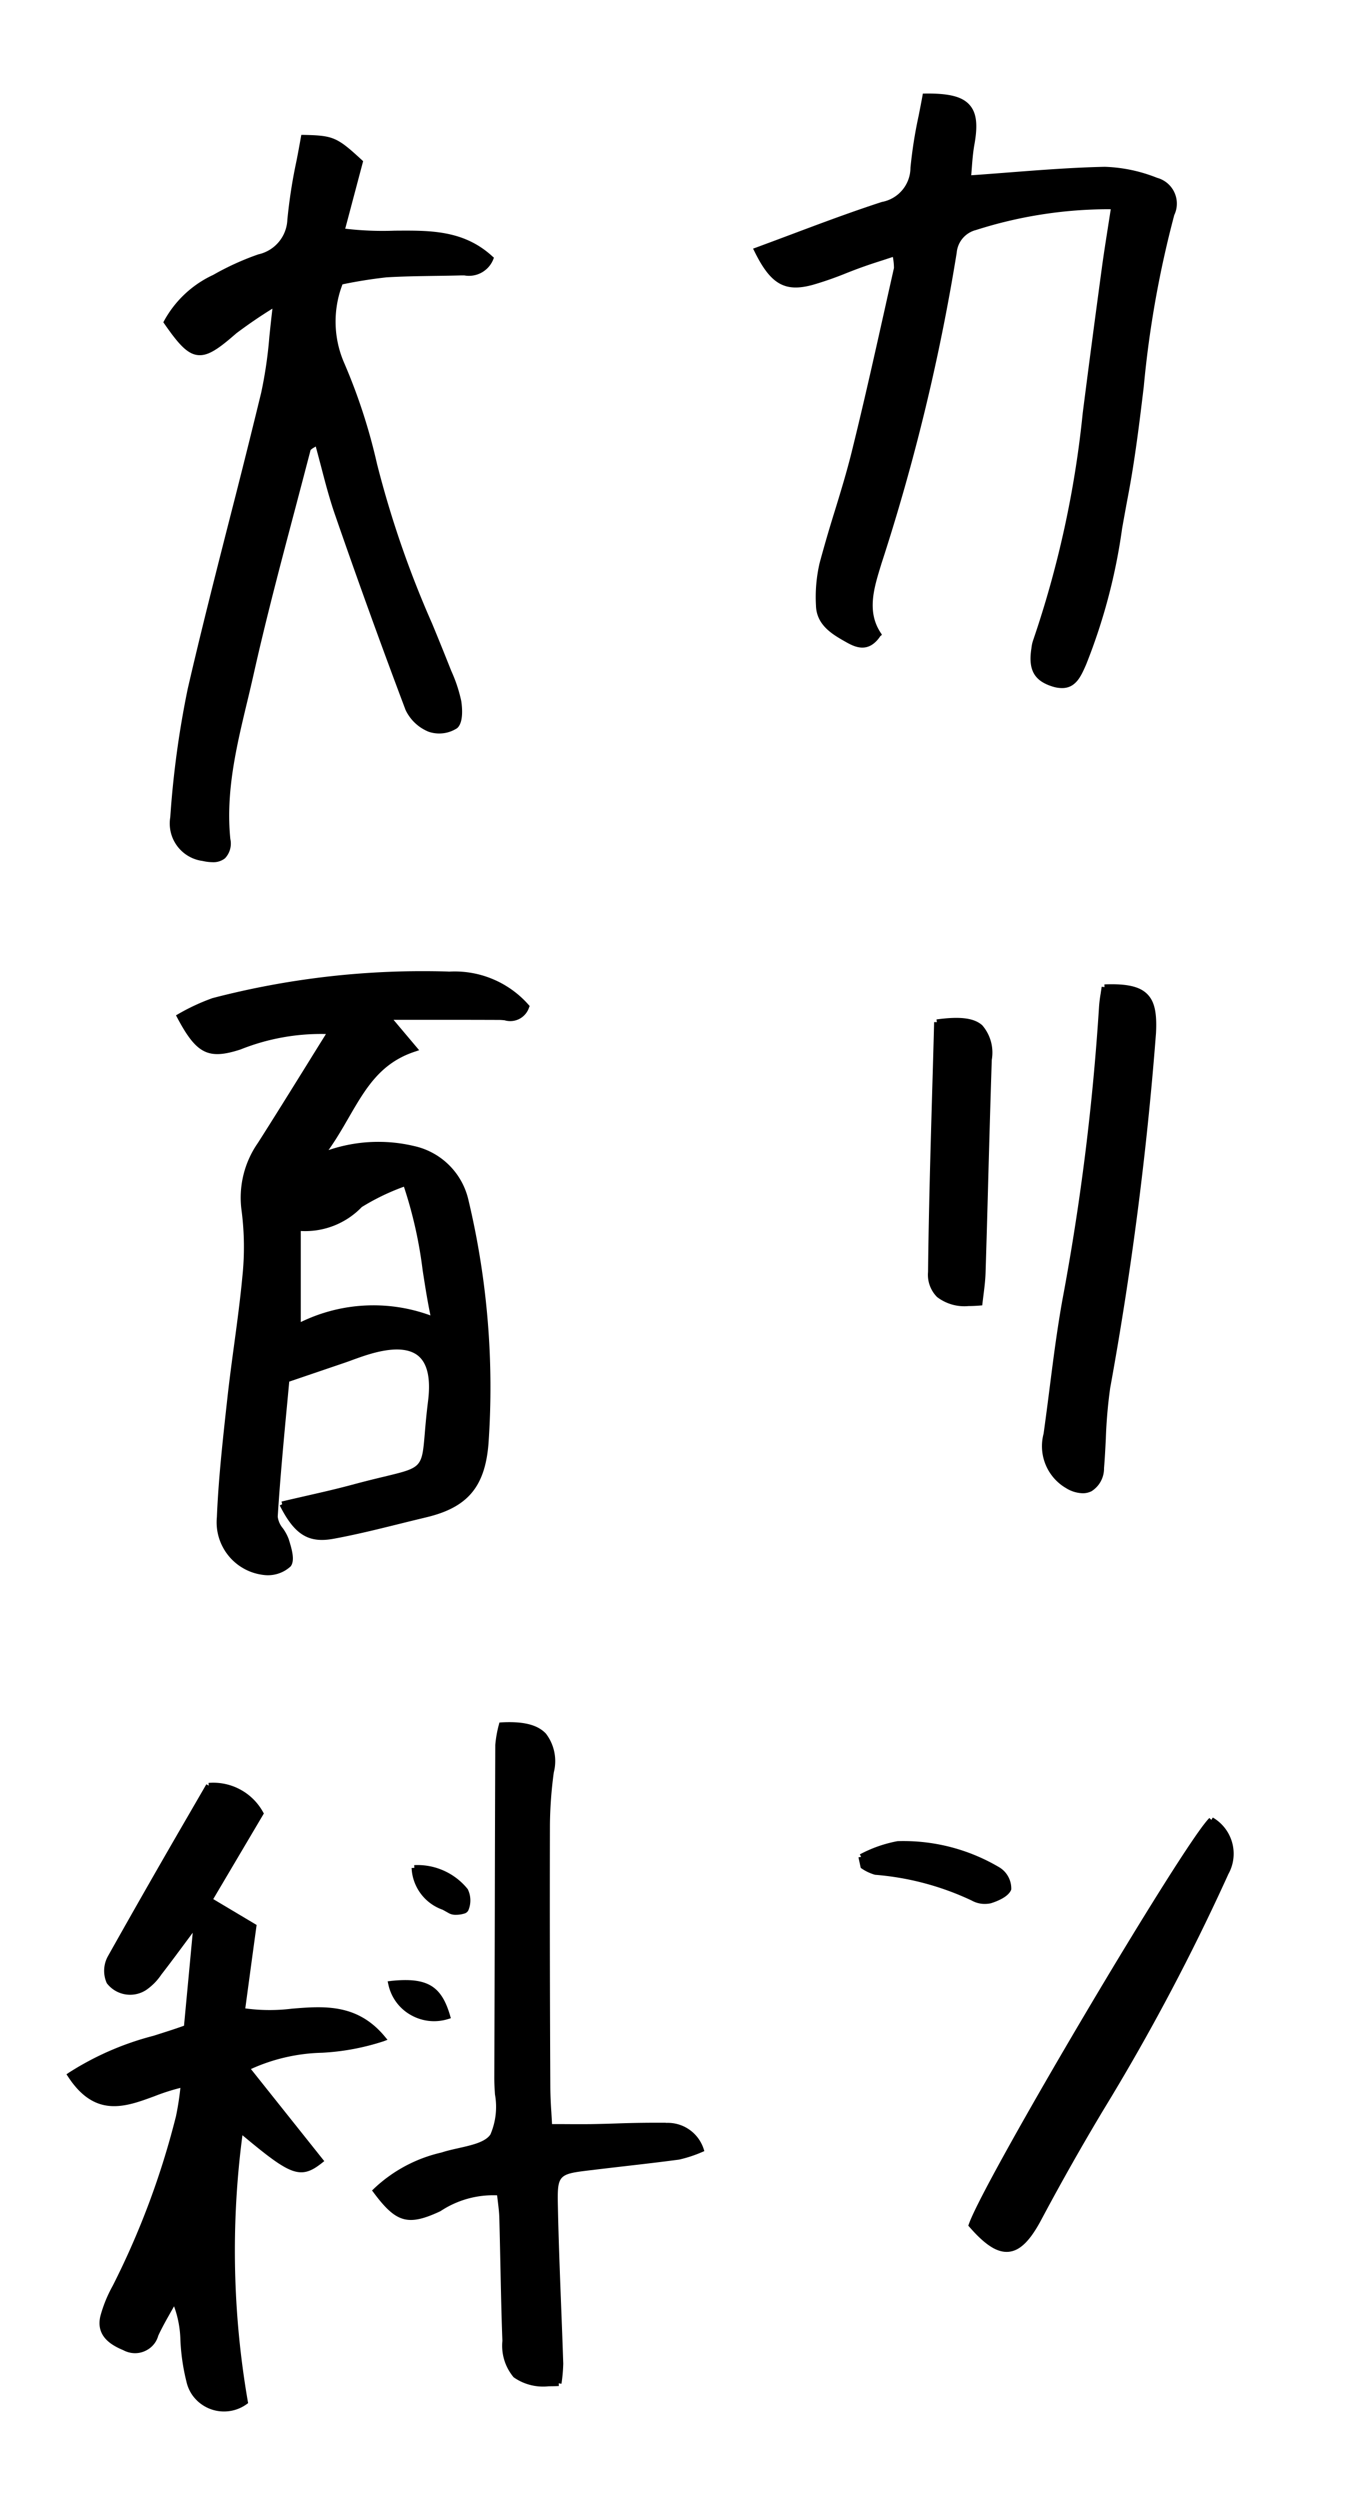 <svg xmlns="http://www.w3.org/2000/svg" width="93" height="172"><defs><clipPath id="clip-path"><path id="長方形_1076" data-name="長方形 1076" fill="none" d="M0 0h93v172H0z"/></clipPath></defs><g id="sec_ttl-daihyakka" transform="translate(-.219)"><g id="グループ_1407" data-name="グループ 1407" transform="translate(.219)" clip-path="url(#clip-path)"><path id="パス_1431" data-name="パス 1431" d="M28.012 50.425a57.391 57.391 0 0 0-16.256 1.828A14.4 14.4 0 0 0 9.4 53.347l-.156.09.084.158c1.325 2.5 2.136 2.912 4.353 2.194a14.915 14.915 0 0 1 5.887-1.066q-.7 1.12-1.368 2.2c-1.139 1.831-2.213 3.561-3.312 5.285a6.589 6.589 0 0 0-1.125 4.692 19.493 19.493 0 0 1 .05 4.525c-.146 1.571-.362 3.164-.57 4.706-.161 1.2-.33 2.446-.464 3.673l-.032.288c-.284 2.579-.579 5.246-.688 7.87a3.65 3.65 0 0 0 3.194 3.978 2.308 2.308 0 0 0 1.889-.591c.314-.419.067-1.212-.139-1.876a3.12 3.12 0 0 0-.4-.741 1.535 1.535 0 0 1-.355-.8c.168-2.668.425-5.392.653-7.8l.139-1.492 3.877-1.319c.185-.064.369-.13.552-.2.343-.123.7-.251 1.05-.355 1.592-.483 2.736-.445 3.4.1.638.529.866 1.569.68 3.088-.115.925-.18 1.665-.229 2.258-.2 2.339-.2 2.339-2.758 2.957a76.67 76.67 0 0 0-2.213.558c-1.05.285-2.089.521-3.19.772-.562.129-1.129.257-1.7.394l.046.183-.168.082c1.011 2.007 1.971 2.605 3.674 2.3 1.541-.28 3.084-.663 4.58-1.034.612-.152 1.223-.3 1.836-.449 2.836-.674 4.035-2.088 4.278-5.046a55.54 55.54 0 0 0-1.375-16.77 4.921 4.921 0 0 0-3.72-3.723 10.656 10.656 0 0 0-5.915.274c.524-.739.962-1.493 1.385-2.227 1.173-2.026 2.185-3.775 4.59-4.557l.264-.088-1.764-2.092h2c1.852 0 3.563 0 5.274.008.122 0 .248.013.374.025a1.362 1.362 0 0 0 1.682-.882l.042-.1-.076-.086a6.783 6.783 0 0 0-5.5-2.28M17.835 74.545v-6.27a5.4 5.4 0 0 0 4.2-1.647 15.625 15.625 0 0 1 2.9-1.4 29.859 29.859 0 0 1 1.29 5.757c.156 1 .315 2.033.536 3.1a11.416 11.416 0 0 0-8.928.459" transform="translate(2.87 16.423)"/><path id="パス_1432" data-name="パス 1432" d="M10.945 22.148c.719.09 1.438-.414 2.673-1.494.8-.6 1.637-1.176 2.489-1.7-.083.683-.15 1.323-.213 1.93a29.469 29.469 0 0 1-.565 3.865 669.225 669.225 0 0 1-2.156 8.617c-.98 3.844-1.993 7.817-2.9 11.754a65.538 65.538 0 0 0-1.2 8.825l-.015.1a2.6 2.6 0 0 0 2.242 2.913 3.175 3.175 0 0 0 .681.085 1.28 1.28 0 0 0 .865-.273 1.475 1.475 0 0 0 .362-1.325c-.329-3.221.421-6.352 1.147-9.383.157-.652.312-1.306.459-1.96.853-3.812 1.872-7.656 2.856-11.373q.535-2.025 1.062-4.045a1.1 1.1 0 0 1 .236-.172l.119-.073c.13.476.252.943.373 1.4.3 1.157.589 2.25.964 3.327a519.371 519.371 0 0 0 4.845 13.4 3.006 3.006 0 0 0 1.586 1.5 2.261 2.261 0 0 0 1.963-.243c.472-.4.339-1.525.286-1.871a10.129 10.129 0 0 0-.692-2.082 221.784 221.784 0 0 0-1.312-3.242 69.28 69.28 0 0 1-3.8-11.011 39.38 39.38 0 0 0-2.248-6.909 7.131 7.131 0 0 1-.123-5.424c1-.209 2.022-.371 3.019-.481 1.086-.068 2.2-.082 3.271-.1.616-.009 1.23-.017 1.845-.034h.253a1.8 1.8 0 0 0 1.99-1.1l.046-.119-.1-.088c-1.99-1.826-4.3-1.789-6.743-1.771a21.872 21.872 0 0 1-3.393-.137l1.232-4.645-.083-.077C20.558 7.157 20.3 7.044 18.257 7h-.164l-.028.16c-.1.558-.2 1.116-.314 1.677a35.872 35.872 0 0 0-.618 4 2.545 2.545 0 0 1-2 2.384 18.688 18.688 0 0 0-3.111 1.416 7.381 7.381 0 0 0-3.373 3.156l-.055.1.066.094c.947 1.364 1.56 2.072 2.284 2.161m9.934-8.548z" transform="translate(2.648 2.281)"/><path id="パス_1433" data-name="パス 1433" d="M47.663 42.176l.068-.1-.068-.1c-.982-1.465-.48-3.084 0-4.65l.048-.156a142.122 142.122 0 0 0 5.171-21.358 1.764 1.764 0 0 1 1.325-1.567 30.058 30.058 0 0 1 9.174-1.432h.106c-.072.472-.143.924-.212 1.363-.143.908-.276 1.758-.392 2.612-.453 3.341-.9 6.717-1.324 10.038a70.121 70.121 0 0 1-3.434 15.7 2.523 2.523 0 0 0-.1.5c-.235 1.481.193 2.245 1.474 2.635a2.19 2.19 0 0 0 .638.1c.94 0 1.3-.815 1.624-1.55l.043-.1a39.965 39.965 0 0 0 2.465-9.334c.127-.713.255-1.425.39-2.139.483-2.52.8-5.107 1.1-7.612a71.875 71.875 0 0 1 2.1-11.812 1.857 1.857 0 0 0 .117-.316 1.838 1.838 0 0 0-1.3-2.246 10.59 10.59 0 0 0-3.6-.758c-2.17.046-4.315.212-6.586.387-.856.066-1.725.134-2.608.195l.039-.493c.04-.524.083-1.065.174-1.582.252-1.379.161-2.2-.31-2.747-.5-.585-1.412-.821-3.075-.8h-.157l-.027.154c-.082.455-.173.915-.264 1.375a31.175 31.175 0 0 0-.563 3.576 2.4 2.4 0 0 1-1.967 2.353c-2.076.674-4.156 1.453-6.167 2.208q-1.247.469-2.5.932l-.2.072.093.186c1.117 2.275 2.1 2.837 4.04 2.3a23.255 23.255 0 0 0 2.27-.792c.392-.154.783-.306 1.177-.445.465-.166.937-.318 1.434-.477l.609-.2a4.373 4.373 0 0 1 .076.757q-.336 1.492-.668 2.983c-.711 3.181-1.446 6.47-2.245 9.685-.338 1.368-.759 2.743-1.167 4.073a91.84 91.84 0 0 0-1.041 3.573 10.342 10.342 0 0 0-.248 2.917c.034 1.362 1.171 2 2 2.473.6.339 1.593.907 2.451-.4m16.065-29.54z" transform="translate(12.975 1.583)"/><path id="パス_1434" data-name="パス 1434" d="M21.186 111.095a16.345 16.345 0 0 0 4.29-.8l.245-.094-.166-.2c-1.895-2.3-4.192-2.123-6.415-1.941a12.423 12.423 0 0 1-3.208-.019c.253-1.885.5-3.706.762-5.619l.017-.122-2.986-1.779 3.483-5.889-.051-.093a3.913 3.913 0 0 0-3.757-2.013l.015.188-.164-.094-1.351 2.332a760.609 760.609 0 0 0-5.422 9.492 2.077 2.077 0 0 0-.089 1.844l.025.041a2.02 2.02 0 0 0 2.685.452 3.945 3.945 0 0 0 1.051-1.063c.552-.711 1.08-1.424 1.749-2.326l.414-.558-.6 6.4c-.7.249-1.415.475-2.105.693a20.108 20.108 0 0 0-5.841 2.548l-.146.1.1.15c1.868 2.871 3.948 2.1 5.958 1.359a14.7 14.7 0 0 1 1.785-.575c-.068.651-.169 1.3-.3 1.934A55.647 55.647 0 0 1 6.8 127.136a9.237 9.237 0 0 0-.838 2.051c-.346 1.4.74 2.027 1.566 2.368a1.68 1.68 0 0 0 .394.155 1.646 1.646 0 0 0 1.262-.175 1.605 1.605 0 0 0 .756-.974c.257-.557.569-1.106.868-1.637.074-.127.146-.257.219-.386a7.2 7.2 0 0 1 .437 2.3 14.238 14.238 0 0 0 .417 2.886 2.581 2.581 0 0 0 .451.988 2.672 2.672 0 0 0 3.7.557l.094-.068-.02-.114a60.853 60.853 0 0 1-.371-18.32c3.3 2.756 3.988 3.093 5.485 1.9l.148-.117-5.049-6.336a12.51 12.51 0 0 1 4.867-1.12" transform="translate(.954 30.147)"/><path id="パス_1435" data-name="パス 1435" d="M39.541 116.933a78.62 78.62 0 0 0-3.37.048c-.582.019-1.164.036-1.746.046-.61.008-1.224.005-1.867 0h-.857c-.015-.3-.034-.581-.048-.843a27.226 27.226 0 0 1-.07-1.669c-.023-4.94-.046-11.463-.027-18.107a28.637 28.637 0 0 1 .267-3.583 3.115 3.115 0 0 0-.542-2.666c-.574-.61-1.545-.857-3.064-.773l-.135.008-.036.13a7.908 7.908 0 0 0-.252 1.411q-.022 5.664-.032 11.331-.014 5.8-.036 11.592c0 .363.023.749.046 1.123a4.821 4.821 0 0 1-.311 2.754c-.341.528-1.286.74-2.2.945-.4.09-.815.183-1.164.3a9.982 9.982 0 0 0-4.669 2.5l-.118.115.1.131c1.561 2.1 2.374 2.336 4.606 1.294a6.566 6.566 0 0 1 3.905-1.094c.015.152.034.3.052.447.047.388.091.754.1 1.114.029 1.107.052 2.214.076 3.323.035 1.681.07 3.418.135 5.127a3.366 3.366 0 0 0 .776 2.511 3.523 3.523 0 0 0 2.412.617c.223 0 .453-.005.695-.016l-.005-.187.188.029a11.045 11.045 0 0 0 .123-1.384q-.066-1.991-.146-3.982c-.086-2.247-.177-4.572-.224-6.859-.047-2.185.04-2.2 2.272-2.469.774-.094 1.55-.184 2.323-.273 1.248-.143 2.5-.289 3.758-.456a9.11 9.11 0 0 0 1.572-.516l.158-.069-.052-.162a2.6 2.6 0 0 0-2.591-1.779" transform="translate(6.3 29.123)"/><path id="パス_1436" data-name="パス 1436" d="M57.748 51.673a8.734 8.734 0 0 0-.122.967 165.858 165.858 0 0 1-2.505 20.07c-.369 2.03-.636 4.114-.893 6.128a239.769 239.769 0 0 1-.418 3.166 3.342 3.342 0 0 0 1.548 3.744 2.3 2.3 0 0 0 1.142.352 1.323 1.323 0 0 0 .613-.142 1.845 1.845 0 0 0 .858-1.592c.056-.67.09-1.35.123-2.009a33.512 33.512 0 0 1 .3-3.495 237.991 237.991 0 0 0 3.154-24.407c.076-1.42-.1-2.2-.6-2.7-.52-.524-1.407-.728-2.952-.668l.007.187-.193-.025c-.019.141-.042.284-.066.426" transform="translate(18.028 16.644)"/><path id="パス_1437" data-name="パス 1437" d="M66.745 94.323l-.1.159-.131-.134C64.775 96.007 51 119.261 49.952 122.3l-.035.1.07.081c1.03 1.184 1.83 1.724 2.567 1.724a1.422 1.422 0 0 0 .168-.009c.772-.086 1.459-.77 2.227-2.216a170.473 170.473 0 0 1 4.271-7.548 150.323 150.323 0 0 0 8.6-16.222 2.88 2.88 0 0 0-1.073-3.893" transform="translate(16.739 30.737)"/><path id="パス_1438" data-name="パス 1438" d="M48.137 57.829c-.118 4.084-.24 8.309-.286 12.474a2.168 2.168 0 0 0 .618 1.724 3.092 3.092 0 0 0 2.164.624q.368 0 .793-.036l.156-.013.017-.154c.019-.172.042-.345.063-.521.064-.509.131-1.035.148-1.567q.1-3.19.184-6.384c.076-2.756.153-5.514.244-8.271a2.874 2.874 0 0 0-.657-2.376c-.567-.5-1.509-.623-3.149-.4l.027.187-.189-.005q-.062 2.353-.133 4.716" transform="translate(16.034 17.213)"/><path id="パス_1439" data-name="パス 1439" d="M52.974 99.866a2.051 2.051 0 0 0 .418-.045c.362-.111 1.223-.427 1.405-.948a1.712 1.712 0 0 0-.779-1.5 12.952 12.952 0 0 0-7.054-1.826 9.009 9.009 0 0 0-2.592.911l.091.166-.185.038.158.725.062.042a3.174 3.174 0 0 0 .917.431 19.146 19.146 0 0 1 6.655 1.771 1.849 1.849 0 0 0 .9.235" transform="translate(14.816 31.134)"/><path id="パス_1440" data-name="パス 1440" d="M24.952 100.129a.439.439 0 0 0 .29-.217 1.751 1.751 0 0 0-.038-1.469 4.438 4.438 0 0 0-3.686-1.652l.011.188-.189.008a3.192 3.192 0 0 0 2.132 2.872c.153.082.3.166.451.251a.964.964 0 0 0 .479.1 1.882 1.882 0 0 0 .551-.082" transform="translate(6.994 31.539)"/><path id="パス_1441" data-name="パス 1441" d="M20.32 102.818l-.209.021.043.2a3.107 3.107 0 0 0 .084.32 3.17 3.17 0 0 0 1.59 1.866 3.227 3.227 0 0 0 1.478.359 3.278 3.278 0 0 0 .98-.151l.174-.054-.05-.176c-.6-2.067-1.589-2.653-4.091-2.388" transform="translate(6.575 33.485)"/></g></g></svg>